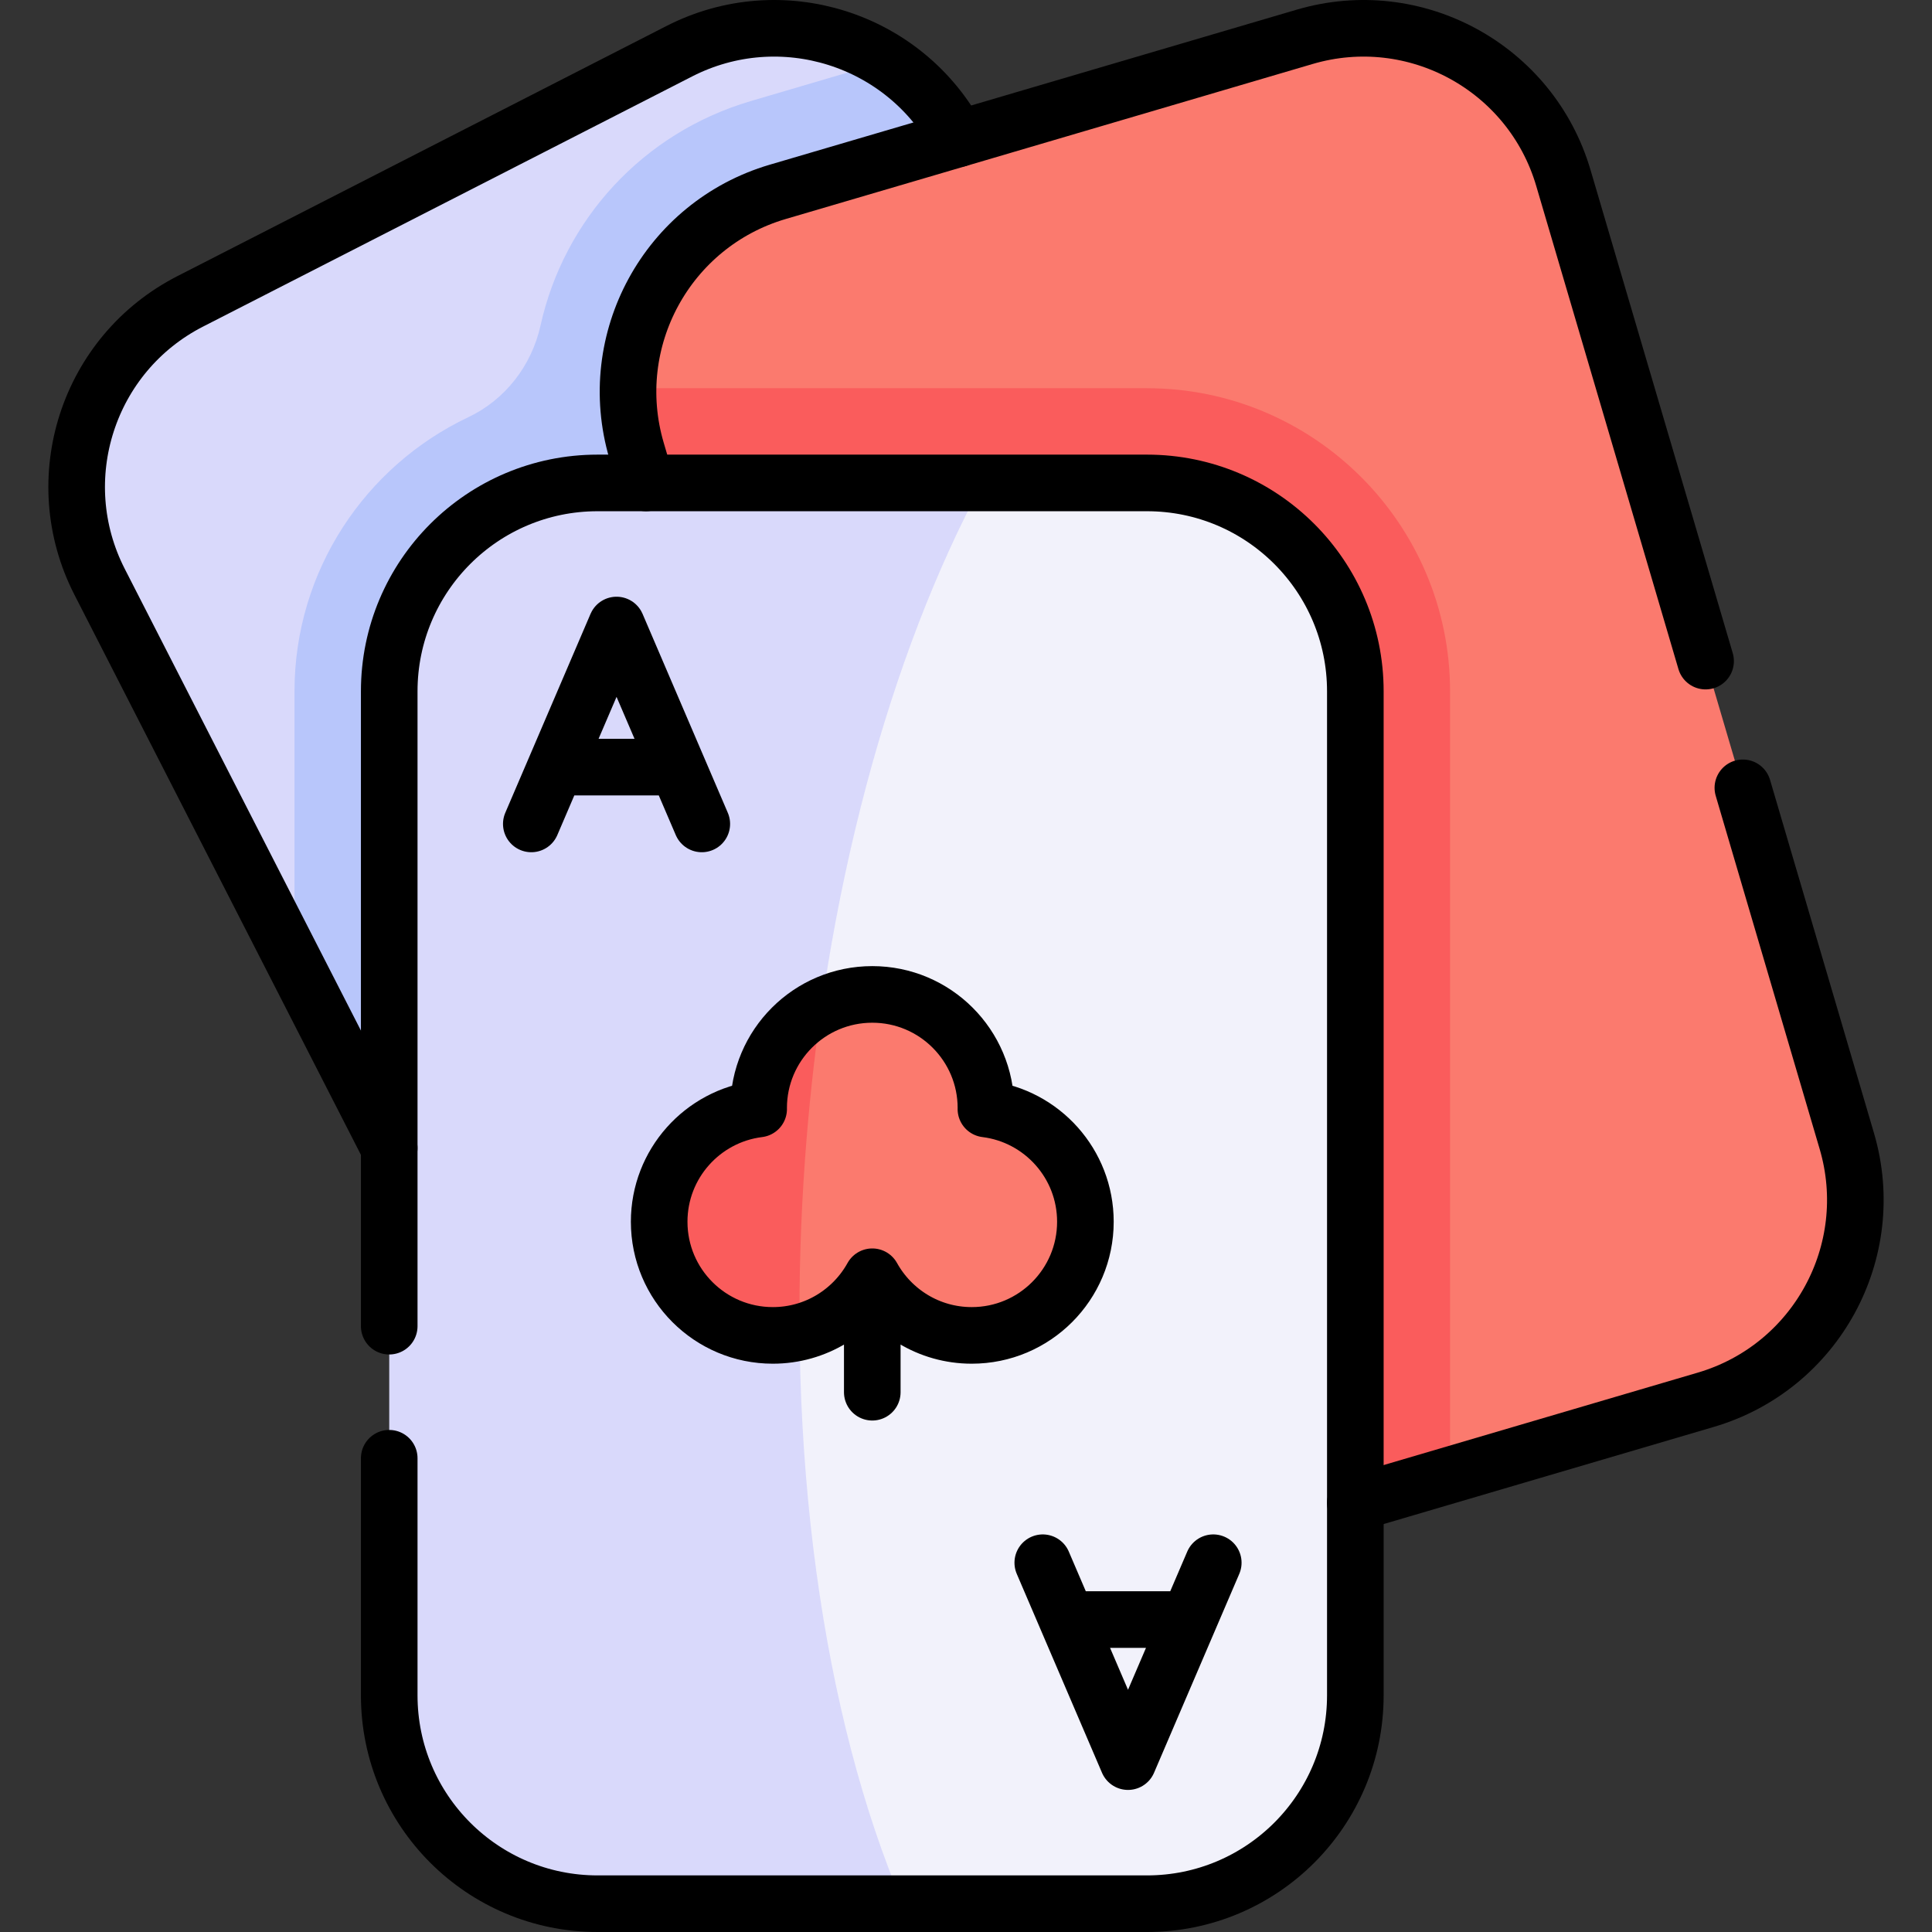 <svg width="512" height="512" viewBox="0 0 512 512" fill="none" xmlns="http://www.w3.org/2000/svg">
<rect x="0" y="0" width="512" height="512" fill="#333333" stroke="none"/>
<g clip-path="url(#clip0_17_789)">
<path d="M234.904 16.209C218.925 6.015 198.118 4.315 180.019 13.574L50.397 79.871C23.248 93.757 12.494 127.031 26.39 154.18L78.048 255.172C137.111 327.153 325.544 139.304 234.904 16.209Z" fill="#D9D9FB"/>
<path d="M253.906 36.788C249.458 28.4 242.91 21.31 234.903 16.209L198.993 26.775C170.3 35.223 149.449 58.26 143.245 86.261C140.899 96.85 133.905 105.922 124.103 110.565C96.904 123.447 78.047 151.166 78.047 183.207V255.172L103.148 304.245C154.857 398.283 340.27 182.37 253.906 36.788Z" fill="#B8C6FB"/>
<path d="M489.424 302.397L414.312 47.149C405.707 17.891 375.004 1.154 345.746 9.758L345.736 9.761L345.733 9.762L345.719 9.766L345.678 9.778L345.663 9.782L345.658 9.783L206.085 50.852C182.341 57.843 166.845 79.376 166.446 102.881C220.995 271.124 287.643 403.926 384.282 390.895L452.035 370.96C481.291 362.358 498.029 331.655 489.424 302.397Z" fill="#FB7A6E"/>
<path d="M303.957 102.884H166.444C166.351 108.478 167.109 114.054 168.693 119.421L171.213 127.986L258.553 379.132C268.109 406.611 298.382 420.871 325.654 410.739L359.179 398.284L384.28 390.899V183.209C384.281 138.917 348.248 102.884 303.957 102.884Z" fill="#FA5C5C"/>
<path d="M359.179 449.278V183.207C359.179 152.704 334.461 127.985 303.958 127.985H260.368C132.482 134.415 113.189 494.46 239.251 504.501H303.958C334.46 504.501 359.179 479.781 359.179 449.278Z" fill="#F2F2FB"/>
<path d="M213.295 307.813C218.335 236.803 235.931 173.383 260.368 127.985H158.372C127.869 127.985 103.15 152.705 103.15 183.207V449.278C103.15 479.781 127.87 504.5 158.372 504.5H239.252C218.26 455.192 207.825 384.883 213.295 307.813Z" fill="#D9D9FB"/>
<path d="M227.945 343.049C229.602 341.061 232.725 341.061 234.383 343.049C240.266 350.106 249.308 354.432 259.342 353.841C274.515 352.948 286.819 340.543 287.6 325.364C288.339 310.998 279.001 298.693 266.032 294.88C263.344 294.09 261.335 291.843 260.911 289.074C257.789 268.717 235.807 257.673 217.714 266.703C196.201 287.125 185.983 351.635 211.882 353.054C218.173 351.531 223.805 348.023 227.945 343.049Z" fill="#FB7A6E"/>
<path d="M213.294 307.813C214.269 294.06 215.743 280.348 217.714 266.703C209.269 270.918 202.96 279.017 201.417 289.074C200.992 291.843 198.984 294.09 196.296 294.88C183.326 298.693 173.988 310.997 174.727 325.364C175.67 343.685 193.232 357.547 211.882 353.054C211.75 337.96 212.222 322.868 213.294 307.813Z" fill="#FA5C5C"/>
<path d="M231.163 338.352V368.954M261.275 293.893C261.275 293.813 261.286 293.732 261.286 293.652C261.286 277.015 247.801 263.531 231.164 263.531C214.527 263.531 201.044 277.015 201.044 293.652C201.044 293.732 201.053 293.813 201.053 293.893C186.193 295.74 174.688 308.411 174.688 323.773C174.688 340.41 188.172 353.894 204.809 353.894C216.155 353.894 226.023 347.619 231.164 338.351C236.305 347.618 246.174 353.894 257.52 353.894C274.157 353.894 287.641 340.41 287.641 323.773C287.641 308.411 276.134 295.74 261.275 293.893Z" stroke="black" stroke-width="15" stroke-miterlimit="10" stroke-linecap="round" stroke-linejoin="round"/>
<path d="M103.149 386.451V449.281C103.149 479.781 127.869 504.501 158.369 504.501H303.959C334.459 504.501 359.179 479.781 359.179 449.281V183.211C359.179 152.701 334.459 127.981 303.959 127.981H158.369C127.869 127.981 103.149 152.701 103.149 183.211V351.451" stroke="black" stroke-width="15" stroke-miterlimit="10" stroke-linecap="round" stroke-linejoin="round"/>
<path d="M103.149 304.244L26.39 154.18C12.494 127.031 23.247 93.757 50.397 79.871L180.019 13.574C206.907 -0.181 239.79 10.22 253.906 36.787" stroke="black" stroke-width="15" stroke-miterlimit="10" stroke-linecap="round" stroke-linejoin="round"/>
<path d="M171.209 127.981L168.689 119.421C160.089 90.161 176.829 59.471 206.079 50.851L253.909 36.791L345.749 9.761C374.999 1.151 405.709 17.891 414.309 47.151L451.999 175.201M461.879 208.781L489.429 302.401C498.029 331.651 481.289 362.361 452.029 370.961L359.179 398.281M140.801 218.349L147.257 203.288M147.257 203.288L163.392 165.636L179.527 203.288M147.257 203.288H179.527M179.527 203.288L185.983 218.349M276.346 414.137L298.937 466.849L321.528 414.137M282.802 429.197H315.072" stroke="black" stroke-width="15" stroke-miterlimit="10" stroke-linecap="round" stroke-linejoin="round"/>
</g>
<defs>
<clipPath id="clip0_17_789">
<rect width="512" height="512" fill="white"/>
</clipPath>
</defs>
</svg>
